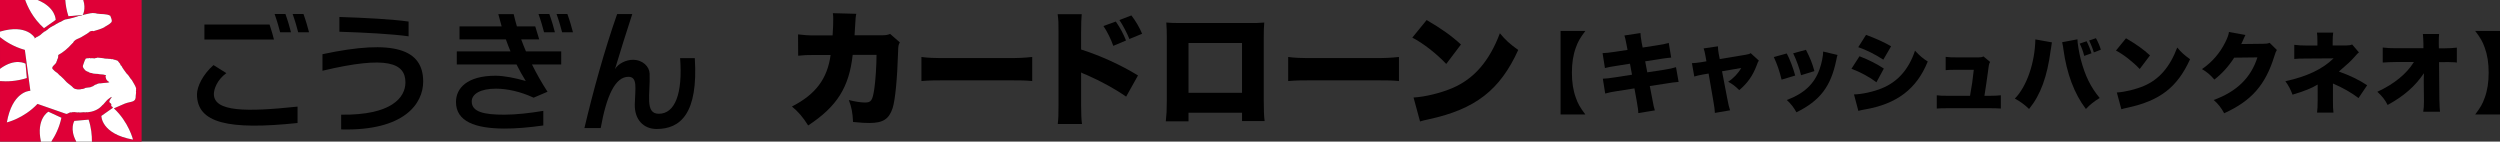<?xml version="1.0" encoding="UTF-8"?>
<svg id="_レイヤー_2" data-name="レイヤー 2" xmlns="http://www.w3.org/2000/svg" viewBox="0 0 568.083 32.175">
  <rect x="0" y="0" width="568.083" height="32.175" fill="#333333" stroke="none"/>
  <defs>
    <style>
      .cls-1 {
        fill: #fff;
      }

      .cls-2 {
        fill: none;
      }

      .cls-3 {
        fill: #df0037;
      }
    </style>
  </defs>
  <g id="text">
    <g>
      <g>
        <g>
          <path d="M126.467,3.187c.589,1.651 1,3.116,1.261,4.142h2.466c-.265-1.037-.677-2.502-1.266-4.142h-2.462Z"/>
          <path d="M126.093,7.329c-.264-1.037-.676-2.502-1.266-4.142h-2.462c.59,1.652,1.001,3.116,1.261,4.142h2.466Z"/>
          <path d="M66.496,3.176c.59,1.659,1.001,3.13,1.261,4.16h2.466c-.264-1.041-.676-2.512-1.265-4.16h-2.462Z"/>
          <path d="M66.122,7.336c-.264-1.041-.677-2.512-1.265-4.16h-2.462c.59,1.659,1.001,3.13,1.261,4.16h2.466Z"/>
          <path d="M61.254,5.578h-14.807v3.408h15.809c-.22-.871-.549-2.058-1.002-3.408Z"/>
          <path d="M92.846,4.899c-3.692-.527-9.982-.861-15.725-1.042v3.354c5.743.181,12.033.515,15.725,1.042v-3.354Z"/>
          <path d="M73.275,12.317v3.758c14.803-3.521,18.852-1.741,18.852,2.67,0,3.375-3.127,7.471-14.604,7.311v3.352c14.355.381,18.639-5.878,18.639-10.868.001-7.35-6.558-9.719-22.887-6.223Z"/>
          <path d="M48.599,21.359c0-1.057.701-3.196,2.837-4.743l-2.923-1.828c-2.453,2.163-3.752,4.916-3.752,6.649,0,6.566,7.196,8.153,22.854,6.513v-3.726c-11.555,1.22-19.016,1.226-19.016-2.864Z"/>
          <path d="M157.882,13.207h-3.338c.615,8.103-1.17,12.644-4.844,12.644-3.25,0-1.9-4.496-2.083-9.134-.062-1.565-1.526-3.131-3.821-3.131-1.505,0-3.313.853-4.05,2.119,1.146-3.849,2.604-8.446,3.925-12.504h-3.438c-2.89,8.208-5.493,17.681-7.433,25.903l3.698.001c1.338-7.403,3.306-11.654,6.296-11.654,2.152,0,1.542,2.654,1.452,6.243-.088,3.492,1.995,5.615,4.957,5.615,5.393.001,9.486-3.48,8.678-16.102Z"/>
          <path d="M118.442,8.96h4.087l-.9-2.956h-4.17c-.28-.945-.527-1.879-.732-2.796h-3.493c.236.947.491,1.878.762,2.796l-9.58-.001v2.957h10.539c.326.921.678,1.828,1.054,2.725h-12.209v2.962h13.57c.635,1.267,1.334,2.519,2.105,3.758-2.472-.694-4.796-1.179-6.864-1.197-6.5,0-8.993,2.867-8.994,5.955,0,4.477,4.43,6.015,10.892,6.053,2.689.016,5.732-.247,8.953-.705v-3.321c-3.136.532-6.213.861-8.834.868-4.702.012-7.435-.636-7.434-3.007,0-1.694,1.981-2.908,5.509-2.902,2.533.003,5.619.668,8.553,2.049l3.162-1.351c-1.29-1.976-2.477-4.067-3.53-6.199h6.642v-2.962h-8.007c-.388-.909-.75-1.819-1.083-2.725Z"/>
        </g>
        <g>
          <g>
            <path class="cls-3" d="M7.895,8.583l-.075.164c.215-.123.407-.233.597-.404.115.069.206-.092.321-.114-.023-.184.138.022.16-.115.321-.137.619-.55.94-.733.115-.229.505-.229.711-.482.321-.16.481-.458.802-.596.023-.092.091-.138.183-.115.367-.298.871-.412,1.192-.71.367-.138.688-.436,1.077-.528.459-.252.871-.573,1.422-.596.779-.114,1.49-.389,2.247-.573.389-.23.917-.161,1.329-.39l-3.25.292c-.429-1.3-.636-2.554-.713-3.684h-6.3c4.169,1.697,4.114,4.527,4.114,4.527l-2.669,1.878C7.416,4.113,6.204,1.365,5.724,0H0v7.18c6.117-1.82,7.895,1.403,7.895,1.403Z"/>
            <path class="cls-3" d="M32.175,0h-13.253c.666,2.092-.119,3.392-.119,3.392.092.068.206-.069.321-.069.597-.115,1.33-.344,1.949-.367.321.046.664,0,.963.138,1.077.183,2.109-.023,3.026.482.137.458.504.986.275,1.444-.413.505-1.008.757-1.513,1.077l-.023-.023-.069.115c-.802.413-1.651.642-2.499.894-.069-.023-.252-.114-.366-.023-.23-.115-.39.183-.573.161v.068c-.734.573-1.215.734-1.972,1.238-.068-.022-.206.092-.297.138-.55.229-1.17.435-1.444,1.1-.138,0-.207.229-.344.298-.71.825-1.88,1.834-2.957,2.407v.092h-.069c.069.366-.045.733-.229,1.032v.114c-.069.068-.091.206-.137.298-.069.688-1.605,1.192-.665,1.88.275.344.573.481.871.71.252.23.435.504.756.71.413.367.894.848,1.307,1.33.504.482,1.1.802,1.582,1.352.458.39,1.421.412,2.017.206.16.138.275-.138.412-.068.459-.344,1.17-.138,1.673-.412.138-.115.413-.069.528-.276.183-.092.366-.252.573-.252.114-.024.206-.207.344-.138.114-.046.252-.184.412-.092.619-.046,1.215-.16,1.857-.183l.344-.092c-.298-.184-.597-.412-.757-.756.069-.161-.161-.252-.069-.436-.046-.069-.068-.16-.046-.23.024-.046.092-.046.115-.091-.023-.184-.183-.069-.275-.139-.481-.183-1.031-.068-1.559-.229-.482-.068-.963.024-1.468-.206-.252,0-.596-.114-.756-.298-.252.046-.412-.23-.573-.23-.298-.321-.779-.756-.596-1.238.23-.573.298-1.008.62-1.513.298-.138.664-.023.894-.138l.115.069c.344-.069.688,0,1.031.022.115-.138.229,0,.321-.114.092.068.184-.023.275-.068.619.091,1.169.068,1.765.229.298-.023.688.046.963.068.229-.068.504.138.733.046.115.023.298.138.458.161.207-.047.252.16.504.114.344.138.413.458.665.687.184.161.115.505.39.574.298.642.779,1.17,1.169,1.742.528.412.689,1.008,1.192,1.49.298.596.763,1.17.969,1.857-.069.252.046.458-.046.734.092.275-.046.619-.046.963.075,1.598-1.01,1.22-2.491,1.793l-2.47,1.078c3.357,3.101,4.346,7.098,4.346,7.098-7.272-1.296-7.191-5.383-7.191-5.383l2.568-1.808c-.011-.02-.019-.043-.022-.078.321-.137-.562-.317-.287-.477.115-.665-.59-.446-.429-1.088.183-.022.022-.252.16-.275.16-.16.275-.482.412-.596-.137,0-.275.091-.412.184-.802.549-.883.79-1.548,1.524-.183.114-.275.252-.412.39-.802.871-2.063,1.306-3.164,1.398-.16.022-.321-.092-.436.022-.619-.137-1.123.138-1.742-.022l-.046.046c-.481-.046-1.031-.184-1.49,0-.389-.138-.711.343-1.146.321l-6.519-2.27c-3.139,3.314-6.968,4.205-6.968,4.205,1.224-6.866,4.934-7.177,5.345-7.19l-1.253-9.293c-2.595-.71-4.545-2.016-5.646-2.899v7.211c3.459-2.583,5.804-1.169,5.804-1.169l.292,3.25c-2.331.77-4.517.826-6.095.698v13.751h9.306c-1.141-5.23,1.69-6.792,1.69-6.792l2.96,1.372c-.473,2.279-1.437,4.124-2.303,5.42h5.687c-1.57-2.845-.451-4.699-.451-4.699l3.25-.292c.603,1.827.768,3.565.749,4.992h11.288V0Z"/>
            <path class="cls-1" d="M6.9,20.626c-.411.014-4.121.325-5.345,7.19,0,0,3.83-.891,6.968-4.205l6.519,2.27c.435.022.757-.458,1.146-.321.459-.184,1.009-.046,1.49,0l.046-.046c.619.16,1.123-.114,1.742.022.115-.114.276,0,.436-.022,1.1-.092,2.361-.528,3.164-1.398.138-.138.229-.276.412-.39.665-.734.746-.974,1.548-1.524.138-.093.275-.184.412-.184-.137.114-.252.436-.412.596-.138.022.023.252-.16.275-.16.642.544.422.429,1.088-.275.16.608.34.287.477.003.035.012.059.022.078l-2.568,1.808s-.081,4.087,7.191,5.383c0,0-.989-3.997-4.346-7.098l2.47-1.078c1.481-.574,2.567-.196,2.491-1.793,0-.344.138-.688.046-.963.092-.276-.023-.482.046-.734-.206-.687-.671-1.261-.969-1.857-.504-.482-.664-1.078-1.192-1.49-.389-.573-.871-1.1-1.169-1.742-.275-.068-.206-.412-.39-.574-.252-.229-.321-.549-.665-.687-.252.046-.298-.161-.504-.114-.16-.023-.344-.138-.458-.161-.229.092-.504-.114-.733-.046-.275-.022-.665-.092-.963-.068-.596-.16-1.146-.138-1.765-.229-.091.045-.183.137-.275.068-.092.114-.206-.023-.321.114-.344-.022-.688-.092-1.031-.022l-.115-.069c-.229.114-.596,0-.894.138-.321.504-.39.94-.62,1.513-.183.482.298.918.596,1.238.161,0,.321.276.573.23.161.184.505.298.756.298.505.23.986.138,1.468.206.527.16,1.077.046,1.559.229.092.069.252-.045.275.139-.023.045-.091.045-.115.091-.022.069,0,.16.046.23-.092.184.138.275.069.436.16.344.459.573.757.756l-.344.092c-.642.022-1.238.137-1.857.183-.16-.092-.298.046-.412.092-.138-.069-.23.114-.344.138-.207,0-.39.16-.573.252-.115.206-.39.16-.528.276-.504.275-1.215.068-1.673.412-.137-.069-.252.206-.412.068-.596.206-1.559.184-2.017-.206-.482-.55-1.077-.871-1.582-1.352-.413-.482-.894-.963-1.307-1.33-.321-.206-.504-.481-.756-.71-.298-.23-.596-.366-.871-.71-.94-.688.596-1.192.665-1.88.046-.092.068-.23.137-.298v-.114c.184-.299.298-.665.229-1.032h.069v-.092c1.077-.573,2.247-1.582,2.957-2.407.138-.069.207-.298.344-.298.275-.665.894-.872,1.444-1.1.091-.046.229-.16.297-.138.757-.504,1.238-.665,1.972-1.238v-.068c.183.022.344-.276.573-.161.114-.091.297,0,.366.023.848-.252,1.696-.481,2.499-.894l.069-.115.023.023c.505-.321,1.1-.573,1.513-1.077.229-.458-.138-.986-.275-1.444-.917-.505-1.948-.298-3.026-.482-.298-.138-.642-.092-.963-.138-.619.024-1.353.252-1.949.367-.114,0-.229.137-.321.069-.413.229-.94.16-1.329.39-.757.183-1.467.458-2.247.573-.551.023-.963.344-1.422.596-.389.092-.711.39-1.077.528-.321.298-.825.412-1.192.71-.092-.023-.16.023-.183.115-.321.137-.481.435-.802.596-.206.253-.596.253-.711.482-.321.183-.619.596-.94.733-.022.138-.183-.068-.16.115-.115.022-.206.184-.321.114-.19.171-.382.28-.597.404l.075-.164s-1.778-3.223-7.895-1.403v1.254c1.102.883,3.051,2.189,5.646,2.899l1.253,9.293Z"/>
            <path class="cls-1" d="M18.802,3.392s.785-1.3.119-3.392h-4.082c.077,1.13.284,2.384.713,3.684l3.25-.292Z"/>
            <path class="cls-1" d="M9.985,6.404l2.669-1.878s.055-2.829-4.114-4.527h-2.815c.479,1.365,1.692,4.113,4.26,6.404Z"/>
            <path class="cls-1" d="M6.095,17.726l-.292-3.25s-2.344-1.414-5.804,1.169v2.779c1.579.128,3.765.072,6.095-.698Z"/>
            <path class="cls-1" d="M10.995,25.383s-2.832,1.562-1.69,6.792h2.347c.866-1.296,1.83-3.141,2.303-5.42l-2.96-1.372Z"/>
            <path class="cls-1" d="M20.138,27.183l-3.25.292s-1.119,1.855.451,4.699h3.548c.019-1.427-.146-3.164-.749-4.992Z"/>
          </g>
          <rect class="cls-2" x=".009" width="32.165" height="32.166"/>
        </g>
        <rect class="cls-2" x=".009" width="32.165" height="32.166"/>
      </g>
      <g>
        <path d="M189.195,8.04c.114-1.672.142-2.636.142-3.629,0-.624,0-.851-.085-1.417l5.33.142c-.142.567-.17.907-.311,3.431l-.057.964-.028.482h6.181c.879,0,1.304-.057,1.899-.311l2.211,1.928c-.312.539-.369.765-.397,2.098-.198,6.266-.652,10.972-1.248,12.843-.822,2.495-2.183,3.373-5.273,3.373-1.163,0-1.389-.028-3.714-.227-.114-2.155-.34-3.374-.964-4.99,1.418.368,2.779.567,3.686.567,1.389,0,1.701-.454,2.098-3.062.284-1.871.51-5.387.51-7.768h-5.415c-.822,7.399-3.572,11.737-10.121,16.046-1.162-1.871-2.296-3.175-3.686-4.309,5.387-2.75,8.052-6.294,8.789-11.709h-3.543c-1.815,0-2.495.028-3.828.17l-.028-4.848c.992.142,2.608.255,3.742.227h4.111Z"/>
        <path d="M209.376,12.945c1.333.199,2.864.255,5.812.255h13.552c2.835,0,3.913-.057,5.812-.255v5.472c-1.361-.142-2.608-.17-5.84-.17h-13.495c-3.175,0-4.111.028-5.84.17v-5.472Z"/>
        <path d="M240.36,28.169c.142-1.276.17-2.098.17-4.338V7.332c0-2.296,0-2.58-.198-4.111h5.472c-.085.822-.142,2.24-.142,4.139v3.884c4.479,1.446,8.931,3.459,12.928,5.897l-2.693,4.82c-2.381-1.673-5.613-3.459-8.959-4.933-.879-.34-.907-.369-1.02-.425-.085-.057-.142-.057-.255-.142v7.371c0,1.899.057,3.317.199,4.338h-5.5ZM253.543,4.893c.992,1.418,1.701,2.75,2.325,4.31l-2.892,1.219c-.482-1.418-1.446-3.374-2.239-4.508l2.807-1.021ZM257.087,3.504c.935,1.191,1.899,2.835,2.438,4.168l-2.892,1.191c-.425-1.134-1.531-3.26-2.268-4.309l2.722-1.049Z"/>
        <path d="M270.068,25.618v1.956h-5.16c.17-1.587.227-2.495.227-4.621v-14.572c0-1.219-.028-2.098-.113-3.26.992.085,1.559.113,3.43.113h15.31c1.73,0,2.155,0,3.516-.113-.085.992-.113,2.013-.113,3.345v14.374c0,2.183.057,3.544.198,4.678h-5.131v-1.899h-12.163ZM282.23,9.77h-12.163v11.312h12.163v-11.312Z"/>
        <path d="M292.715,12.945c1.333.199,2.864.255,5.812.255h13.552c2.835,0,3.913-.057,5.812-.255v5.472c-1.361-.142-2.608-.17-5.84-.17h-13.495c-3.175,0-4.111.028-5.84.17v-5.472Z"/>
        <path d="M324.181,4.553c3.402,1.984,5.67,3.601,7.796,5.557l-3.345,4.423c-2.155-2.296-5.302-4.763-7.711-5.982l3.26-3.997ZM321.204,22.159c2.637-.142,6.266-1.049,8.846-2.154,4.905-2.098,8.392-6.124,10.773-12.446,1.304,1.56,2.126,2.325,4.168,3.799-4.139,9.101-9.725,13.438-20.271,15.734-1.077.227-1.276.284-2.041.51l-1.475-5.443Z"/>
        <path d="M354.612,26.015V7.032h5.634c-1.23,1.627-1.686,2.44-2.162,3.789-.615,1.686-.893,3.511-.893,5.693s.277,4.007.893,5.693c.476,1.369.932,2.162,2.162,3.809h-5.634Z"/>
        <path d="M369.635,10.305c-.278-1.468-.337-1.686-.516-2.242l3.65-.555c.02.516.08,1.051.278,2.202l.218,1.091,3.094-.476c1.428-.218,2.043-.337,2.837-.576l.555,3.333c-.397.04-.555.06-.932.1-.694.079-1.329.178-1.884.277l-3.095.476.476,2.499,3.67-.556c1.408-.218,2.123-.377,2.856-.615l.595,3.353-.456.04-.913.099-1.428.218-3.749.575.556,2.877c.317,1.706.357,1.924.595,2.658l-3.769.615c0-.595-.06-1.032-.357-2.757l-.516-2.856-3.928.615c-1.428.218-1.448.238-2.717.556l-.536-3.372c.674-.02,1.448-.1,2.836-.317l3.789-.595-.457-2.499-2.737.436c-1.726.258-2.202.357-2.956.555l-.536-3.392c.754-.019,1.488-.099,2.916-.317l2.757-.416-.198-1.031Z"/>
        <path d="M387.534,12.685c-.159-.853-.238-1.23-.416-1.686l3.253-.476c0,.516.06.992.179,1.706l.238,1.19,5.852-.972c.694-.119.893-.178,1.17-.377l1.864,1.706c-.178.238-.258.377-.496,1.071-.893,2.36-2.063,4.027-3.967,5.634-.834-.853-1.587-1.429-2.519-1.904,1.21-.774,2.301-1.924,2.976-3.134l-4.364.753,1.17,6.11c.278,1.488.397,1.964.655,2.757l-3.452.595c-.019-.694-.119-1.389-.357-2.757l-1.071-6.189-1.289.218c-.853.159-1.389.277-1.964.456l-.536-3.035c.655-.019,1.19-.079,2.103-.218l1.19-.199-.218-1.25Z"/>
        <path d="M406.007,12.149c.655,1.19,1.468,3.312,1.924,5.019l-3.094.932c-.477-1.963-.972-3.412-1.766-5.137l2.936-.814ZM417.552,12.487c-.119.337-.139.436-.297,1.21-1.23,5.971-3.69,9.184-9.045,11.822-.635-1.13-1.131-1.785-2.182-2.797,3.947-1.488,6.248-3.65,7.439-7.002.457-1.23.834-3.115.814-4.007l3.273.774ZM410.371,11.316c.992,1.944,1.428,3.035,1.924,4.84l-3.035.933c-.297-1.349-.992-3.313-1.785-4.979l2.896-.793Z"/>
        <path d="M422.537,12.784c2.123.814,3.987,1.766,5.534,2.797l-1.686,3.114c-1.428-1.111-3.65-2.321-5.673-3.075l1.825-2.836ZM421.287,21.453c1.667,0,4.543-.635,6.328-1.389,3.59-1.448,6.129-4.304,7.538-8.549,1.091,1.19,1.845,1.805,2.897,2.459-2.519,6.248-7.022,9.661-14.362,10.91-.694.119-1.012.198-1.408.317l-.992-3.749ZM424.025,7.924c2.182.793,4.324,1.766,5.693,2.599l-1.766,3.035c-1.845-1.21-3.927-2.241-5.693-2.836l1.766-2.797Z"/>
        <path d="M452.059,21.77c1.111,0,1.904-.04,2.599-.119v3.015c-.654-.059-1.606-.079-2.618-.079h-9.284c-1.289,0-1.944.02-2.658.079v-3.015c.753.1,1.21.119,2.658.119h4.9c.436-2.4.595-3.531.853-5.911h-3.809c-1.329,0-1.924.019-2.579.079v-3.015c.834.099,1.27.119,2.658.119h4.8c.516,0,.754-.04,1.131-.218l1.508,1.25c-.179.297-.218.456-.278.753l-.08.496-.159,1.19c-.178,1.429-.536,3.749-.773,5.257h1.13Z"/>
        <path d="M466.269,9.63l-.06.317-.08.555-.059.397-.08.456c-.793,6.07-2.301,10.196-4.919,13.409-.873-.873-2.143-1.805-3.233-2.36,2.698-2.737,4.562-8.153,4.662-13.449l3.769.675ZM472.061,8.936c-.019.714.397,3.193.754,4.543.992,3.749,2.222,6.268,4.305,8.788-1.31.793-2.202,1.507-3.134,2.499-2.638-3.451-4.364-8.053-5.118-13.607-.04-.377-.06-.476-.08-.595-.079-.476-.139-.793-.198-.972l3.471-.654ZM474.144,9.373c.397.734.873,1.924,1.111,2.737l-1.647.595c-.297-1.15-.595-1.904-1.032-2.797l1.567-.535ZM476.266,8.678c.397.674.932,1.884,1.111,2.618l-1.587.615c-.159-.615-.694-1.964-1.071-2.698l1.547-.535Z"/>
        <path d="M483.097,8.698c2.38,1.389,3.967,2.519,5.455,3.888l-2.341,3.094c-1.508-1.606-3.709-3.333-5.396-4.186l2.281-2.797ZM481.014,21.016c1.845-.099,4.384-.734,6.189-1.507,3.432-1.468,5.872-4.285,7.538-8.709.912,1.091,1.488,1.627,2.916,2.658-2.896,6.368-6.804,9.402-14.183,11.009-.754.159-.893.198-1.428.357l-1.032-3.809Z"/>
        <path d="M510.24,7.944c-.099.199-.119.218-.238.496l-.139.298-.178.416-.238.536c-.06.079-.119.198-.159.317l4.979-.06c.814,0,.992-.04,1.468-.218l1.647,1.627c-.238.377-.297.536-.575,1.408-2.023,6.546-5.197,10.156-11.406,12.973-.575-1.13-1.409-2.202-2.38-3.015,5.237-1.904,8.47-5.058,9.938-9.68l-5.276.06c-1.25,1.964-2.817,3.689-4.503,4.979-.952-1.091-1.587-1.647-2.817-2.38,2.281-1.567,4.027-3.571,5.276-6.05.516-1.031.793-1.805.853-2.38l3.749.674Z"/>
        <path d="M526.511,25.579c.099-.773.139-1.448.139-2.797v-3.57c-1.27.793-3.154,1.547-5.713,2.301-.496-1.309-.913-2.083-1.627-3.055,4.9-1.071,8.431-2.737,10.95-5.197l-6.07.04c-1.706,0-2.003.02-2.856.099v-3.213c.694.099,1.924.179,2.797.159h2.46v-1.091c0-.893-.02-1.15-.099-1.845h3.689c-.08.615-.119,1.111-.119,1.805v1.111h3.154c.556,0,.913-.06,1.27-.218l1.547,1.805c-.317.218-.337.258-.913.912-1.15,1.27-1.27,1.369-3.649,3.432,2.499.893,4.582,1.885,6.427,3.114l-1.964,2.916c-1.606-1.23-3.551-2.34-5.812-3.312v3.829c0,1.567.02,1.805.119,2.777h-3.729Z"/>
        <path d="M550.758,17.982c0-.436,0-.694.04-1.349-1.984,2.956-4.543,5.197-8.252,7.221-.595-1.19-1.23-1.984-2.341-2.996,3.809-1.746,6.685-4.106,8.312-6.764h-4.086c-.893,0-2.301.06-2.995.119v-3.412c1.051.119,1.726.159,3.055.159h6.189v-.992c-.02-.912-.06-1.567-.119-2.241h3.689c-.059.615-.079,1.031-.079,1.706v.516l.02,1.031h1.25c1.012,0,2.103-.06,2.836-.159v3.392l-.555-.06c-1.567-.06-1.746-.06-2.143-.04h-1.349l.079,8.549c.04,1.547.08,2.162.139,2.737h-3.809c.119-.753.159-1.428.159-2.281v-.416l-.04-3.769v-.952Z"/>
        <path d="M562.449,26.015c1.23-1.647,1.686-2.44,2.162-3.809.615-1.686.893-3.491.893-5.693s-.277-4.007-.893-5.693c-.476-1.349-.932-2.162-2.162-3.789h5.634v18.983h-5.634Z"/>
      </g>
    </g>
  </g>
</svg>